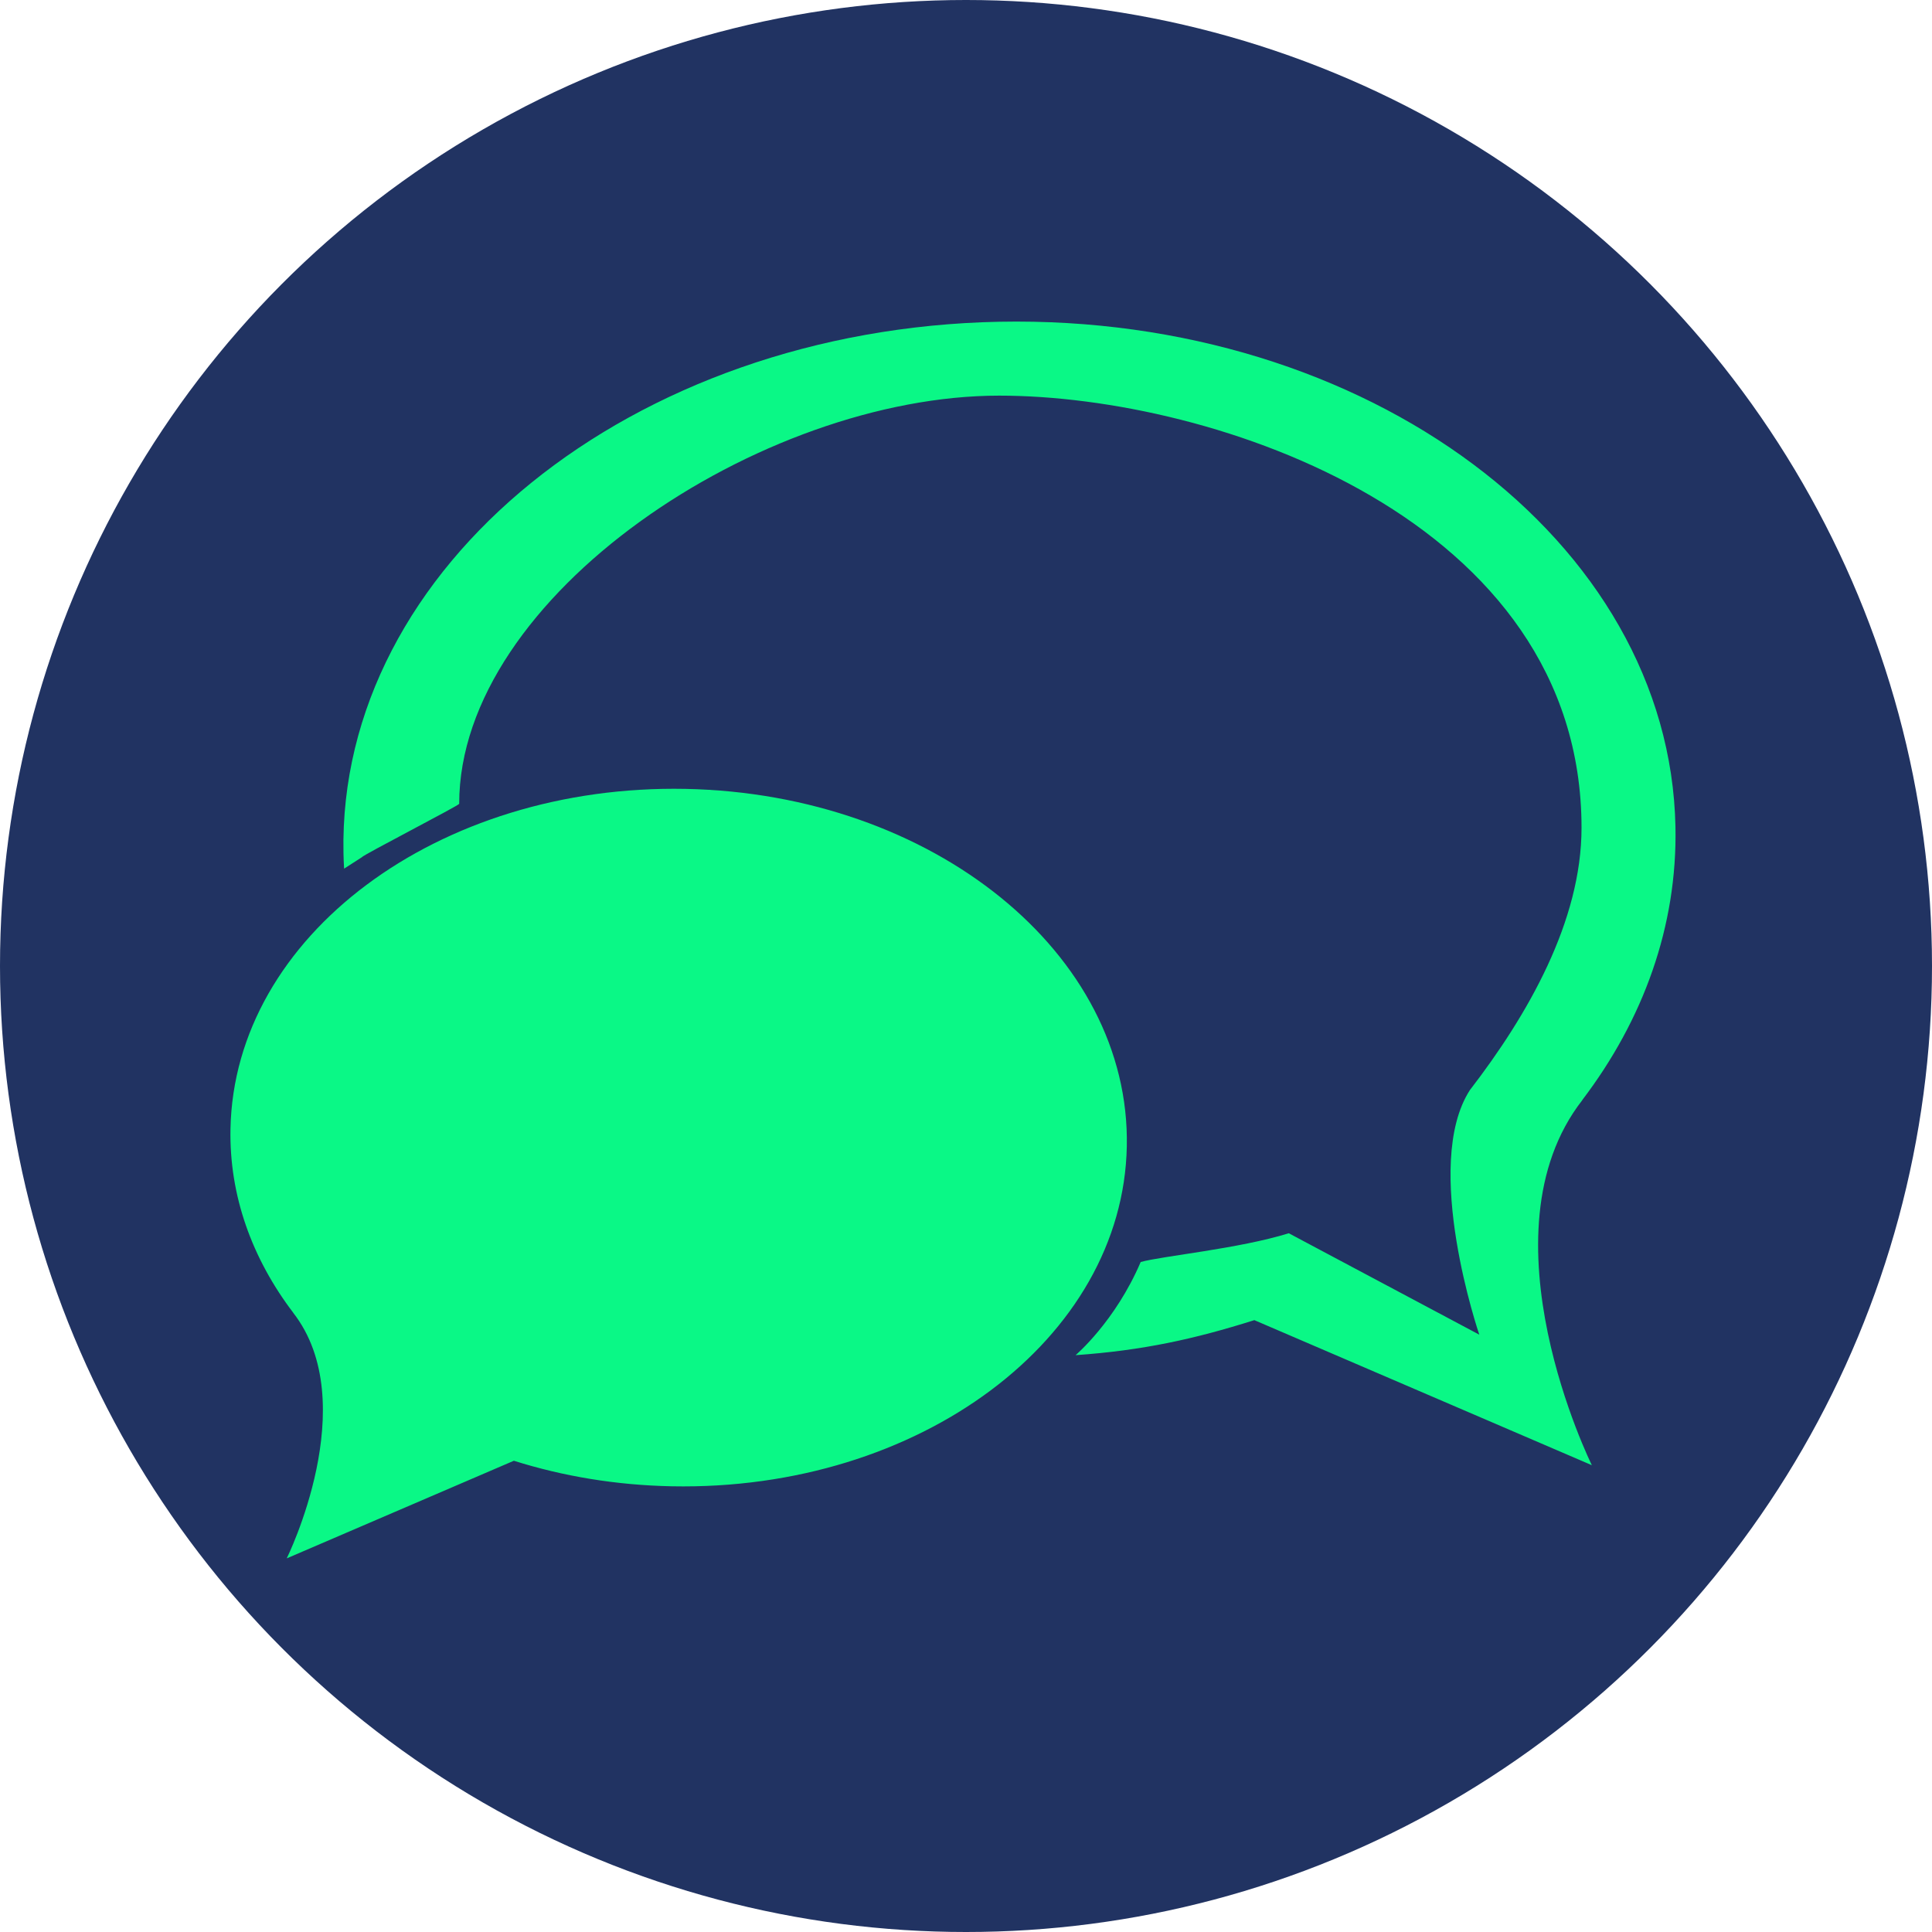 <svg xmlns="http://www.w3.org/2000/svg" xmlns:xlink="http://www.w3.org/1999/xlink" version="1.1" xml:space="preserve" viewBox="466.8 465.8 148.4 148.4">     <g transform="matrix(2.12 0 0 2.12 541 540)" id="4fb17184-03ff-4b78-ad19-62c7ad3a30b4"> <circle style="stroke: rgb(33,51,98); stroke-width: 0; stroke-dasharray: none; stroke-linecap: butt; stroke-dashoffset: 0; stroke-linejoin: miter; stroke-miterlimit: 4; fill: rgb(33,51,98); fill-rule: nonzero; opacity: 1;" vector-effect="non-scaling-stroke" cx="0" cy="0" r="35"/> </g> <g transform="matrix(1 0 0 1 540 538)"> <path style="stroke: rgb(0,0,0); stroke-width: 0; stroke-dasharray: none; stroke-linecap: butt; stroke-dashoffset: 0; stroke-linejoin: miter; stroke-miterlimit: 4; fill: rgb(10,248,134); fill-rule: nonzero; opacity: 1;" vector-effect="non-scaling-stroke" transform=" translate(-56, -47.68)" d="M 104.343 59.979 L 104.334 59.979 C 109.019 53.822 111.647 46.629 111.494 38.99 C 111.063 17.007 87.805 -0.362 59.553 0.194 C 31.301 0.75 8.751 19.021 9.183 40.999 Q 9.194 41.603 9.231 42.203 L 10.613 41.314 C 10.607 41.192 18.071 37.345 18.071 37.223 C 18.071 21.237 41.255 5.869 59.549 5.869 C 76.042 5.869 104.28 15.33 104.28 39.067 C 104.279 46.24 100.16 53.429 95.706 59.208 C 91.978 64.985 96.427 77.998 96.427 77.998 L 81.793 70.208 C 77.966 71.4 72.043 71.958 70.418 72.417 C 68.459 77 65.417 79.572 65.417 79.572 C 70.569 79.212 74.545 78.335 79.148 76.882 L 105.073 88.025 C 105.072 88.024 96.293 70.293 104.343 59.979 M 35.457 36.076 C 16.445 35.702 0.795 47.391 0.504 62.185 C 0.401 67.325 2.171 72.165 5.321 76.308 L 5.316 76.308 C 10.732 83.248 4.825 95.181 4.825 95.181 L 22.271 87.683 C 26.031 88.87 30.117 89.559 34.398 89.644 C 53.41 90.018 69.06 78.33 69.352 63.536 C 69.644 48.745 54.469 36.45 35.457 36.076" stroke-linecap="round"/> </g>       </svg>